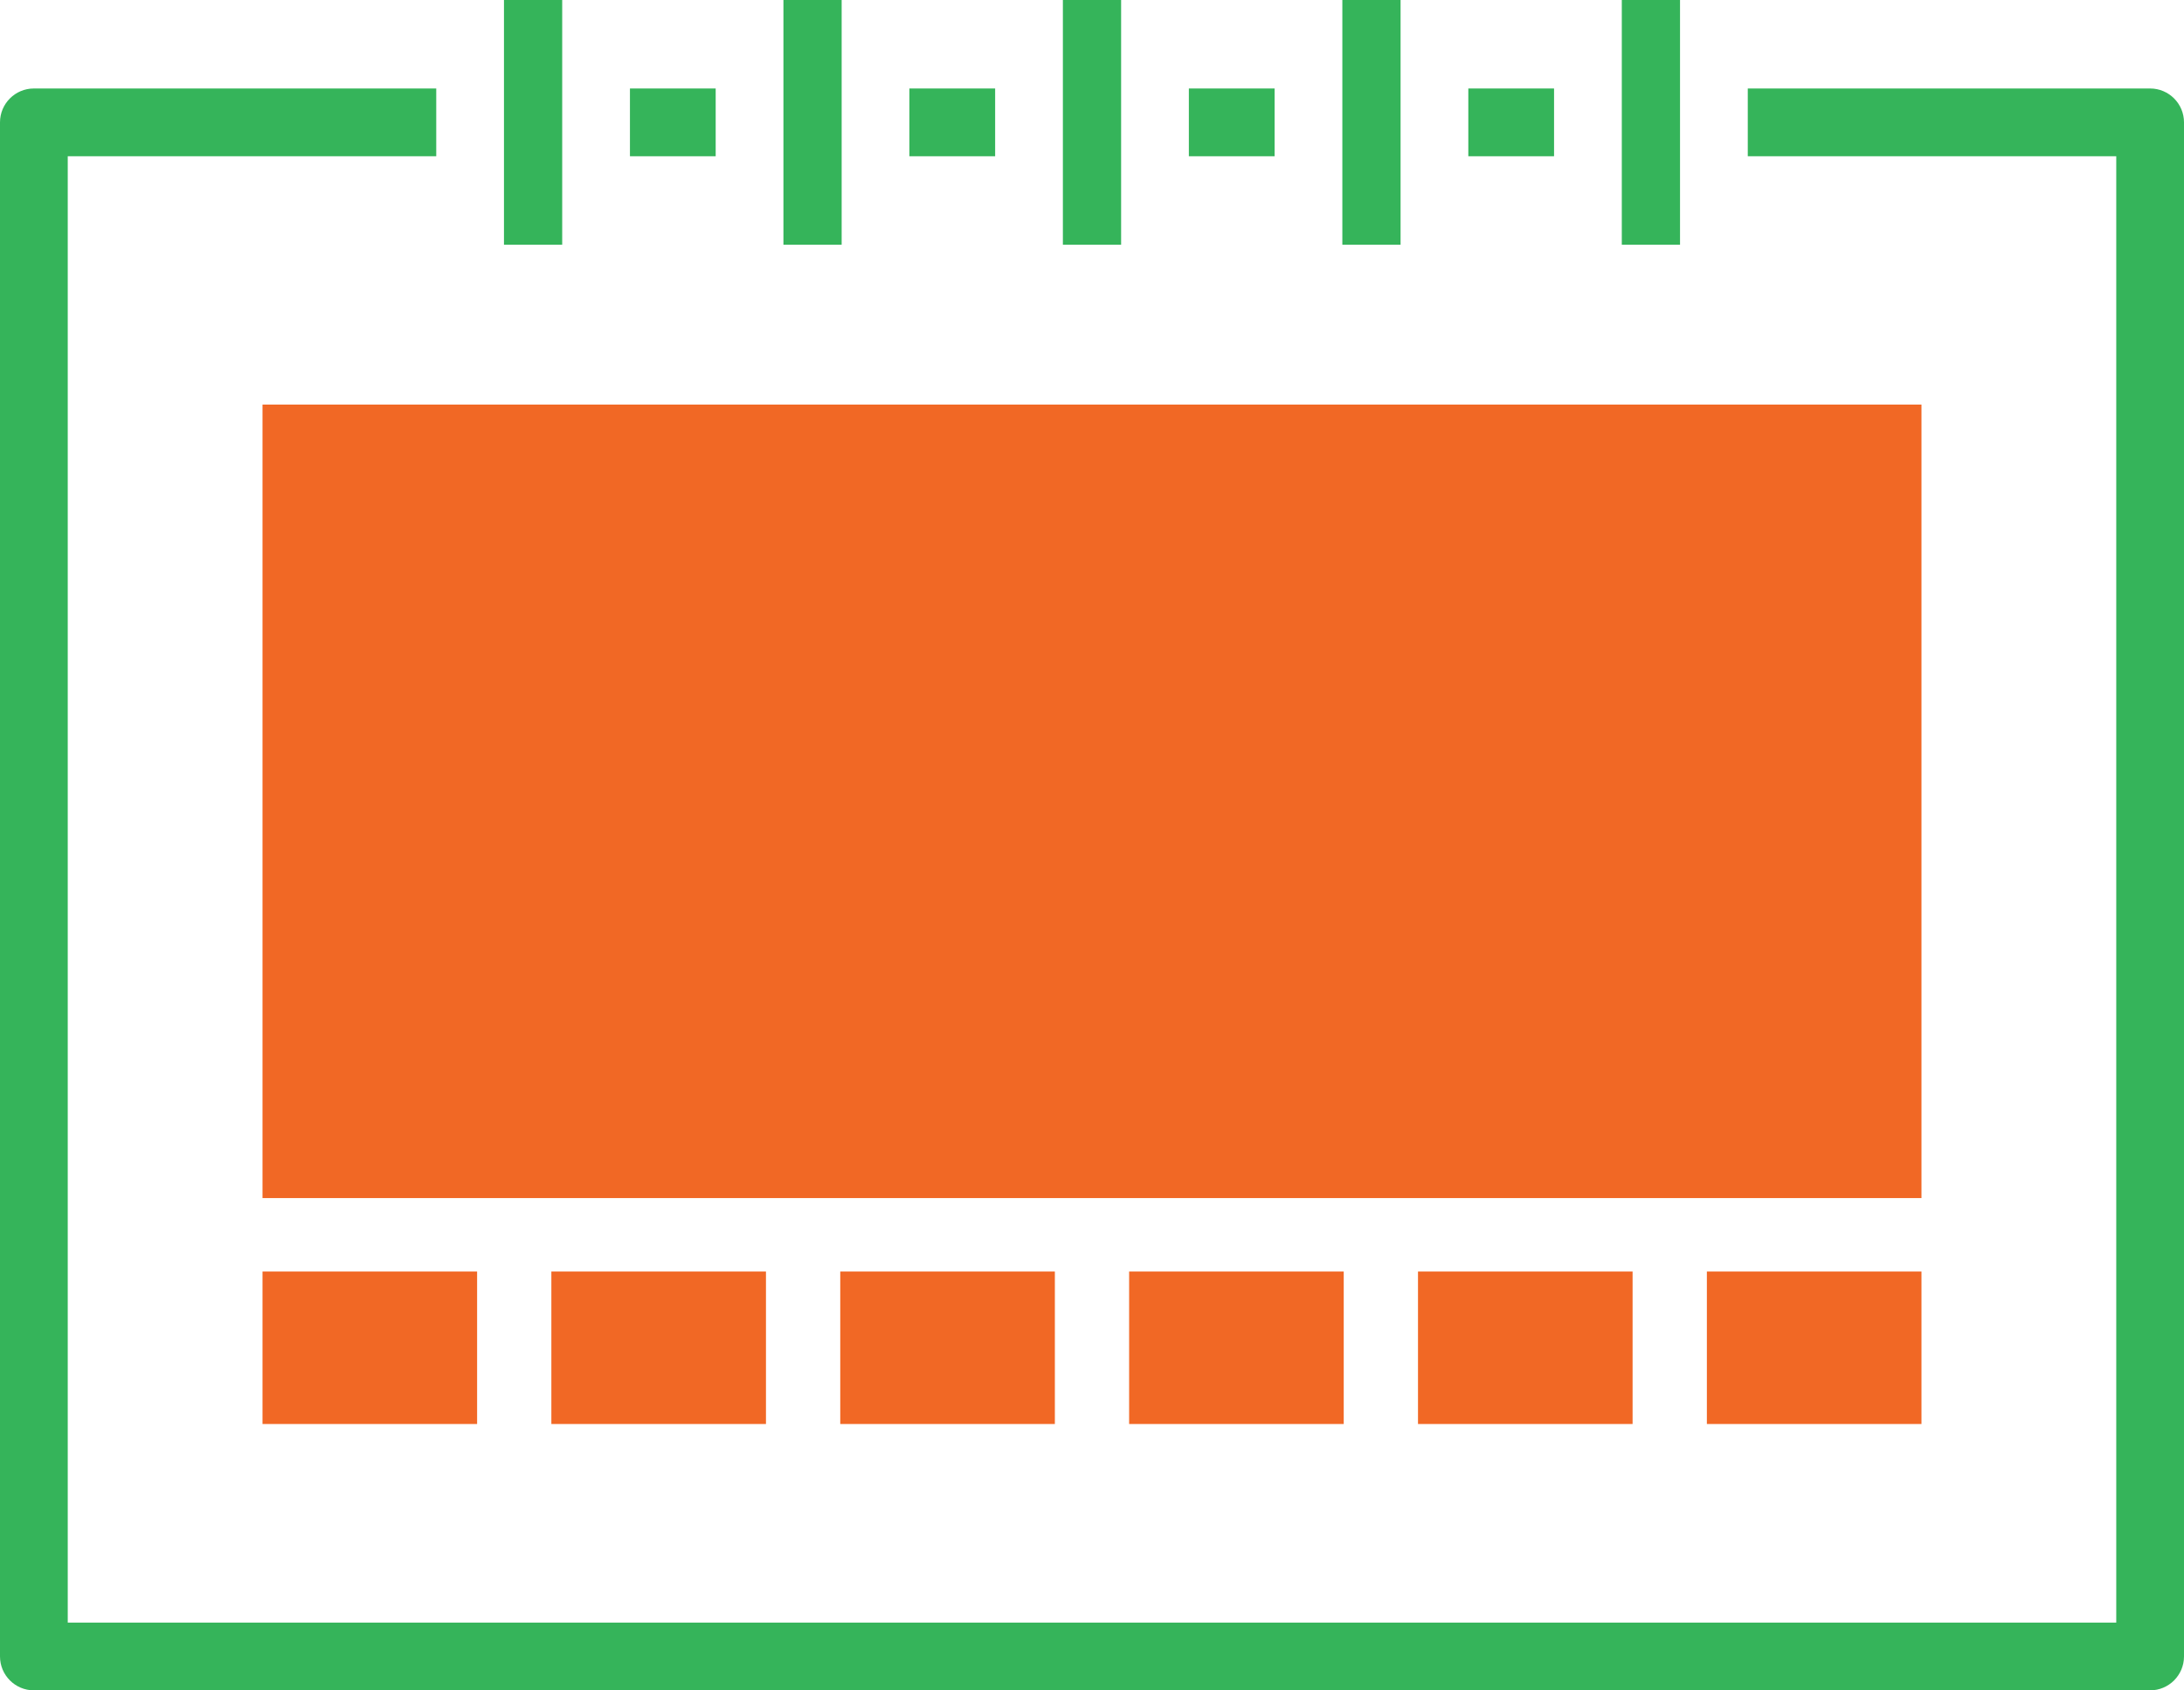 <?xml version="1.0" encoding="utf-8"?>
<!-- Generator: Adobe Illustrator 15.0.0, SVG Export Plug-In . SVG Version: 6.00 Build 0)  -->
<!DOCTYPE svg PUBLIC "-//W3C//DTD SVG 1.1//EN" "http://www.w3.org/Graphics/SVG/1.1/DTD/svg11.dtd">
<svg version="1.1" id="Layer_1" xmlns="http://www.w3.org/2000/svg" xmlns:xlink="http://www.w3.org/1999/xlink" x="0px" y="0px"
	 width="128.95px" height="99.775px" viewBox="0 0 128.95 99.775" enable-background="new 0 0 128.95 99.775" xml:space="preserve">
<rect x="15.499" y="23.882" fill="#F16825" width="97.951" height="46.837"/>
<rect x="15.499" y="75.055" fill="#F16825" width="12.671" height="9"/>
<rect x="32.554" y="75.055" fill="#F16825" width="12.671" height="9"/>
<rect x="49.611" y="75.055" fill="#F16825" width="12.671" height="9"/>
<rect x="66.667" y="75.055" fill="#F16825" width="12.671" height="9"/>
<rect x="83.723" y="75.055" fill="#F16825" width="12.67" height="9"/>
<rect x="100.779" y="75.055" fill="#F16825" width="12.671" height="9"/>
<path fill="#35B45A" d="M126.95,5.223h-23.756v2v2h21.756v86.553H4V9.223h21.757v-2v-2H2c-1.104,0-2,0.896-2,2v90.553
	c0,1.104,0.896,2,2,2h124.95c1.104,0,2-0.896,2-2V7.223C128.95,6.118,128.054,5.223,126.95,5.223z"/>
<polygon fill="#35B45A" points="91.756,7.223 91.756,5.223 86.694,5.223 86.694,7.223 86.694,9.223 91.756,9.223 "/>
<polygon fill="#35B45A" points="75.256,7.223 75.256,5.223 70.194,5.223 70.194,7.223 70.194,9.223 75.256,9.223 "/>
<polygon fill="#35B45A" points="42.256,7.223 42.256,5.223 37.194,5.223 37.194,7.223 37.194,9.223 42.256,9.223 "/>
<polygon fill="#35B45A" points="58.756,7.223 58.756,5.223 53.694,5.223 53.694,7.223 53.694,9.223 58.756,9.223 "/>
<polygon fill="#35B45A" points="33.194,9.223 33.194,7.223 33.194,5.223 33.194,0 29.756,0 29.756,5.223 29.756,7.223 29.756,9.223 
	29.756,14.445 33.194,14.445 "/>
<polygon fill="#35B45A" points="49.694,9.223 49.694,7.223 49.694,5.223 49.694,0 46.256,0 46.256,5.223 46.256,7.223 46.256,9.223 
	46.256,14.445 49.694,14.445 "/>
<polygon fill="#35B45A" points="66.194,9.223 66.194,7.223 66.194,5.223 66.194,0 62.756,0 62.756,5.223 62.756,7.223 62.756,9.223 
	62.756,14.445 66.194,14.445 "/>
<polygon fill="#35B45A" points="82.694,9.223 82.694,7.223 82.694,5.223 82.694,0 79.256,0 79.256,5.223 79.256,7.223 79.256,9.223 
	79.256,14.445 82.694,14.445 "/>
<polygon fill="#35B45A" points="99.194,9.223 99.194,7.223 99.194,5.223 99.194,0 95.756,0 95.756,5.223 95.756,7.223 95.756,9.223 
	95.756,14.445 99.194,14.445 "/>
</svg>
